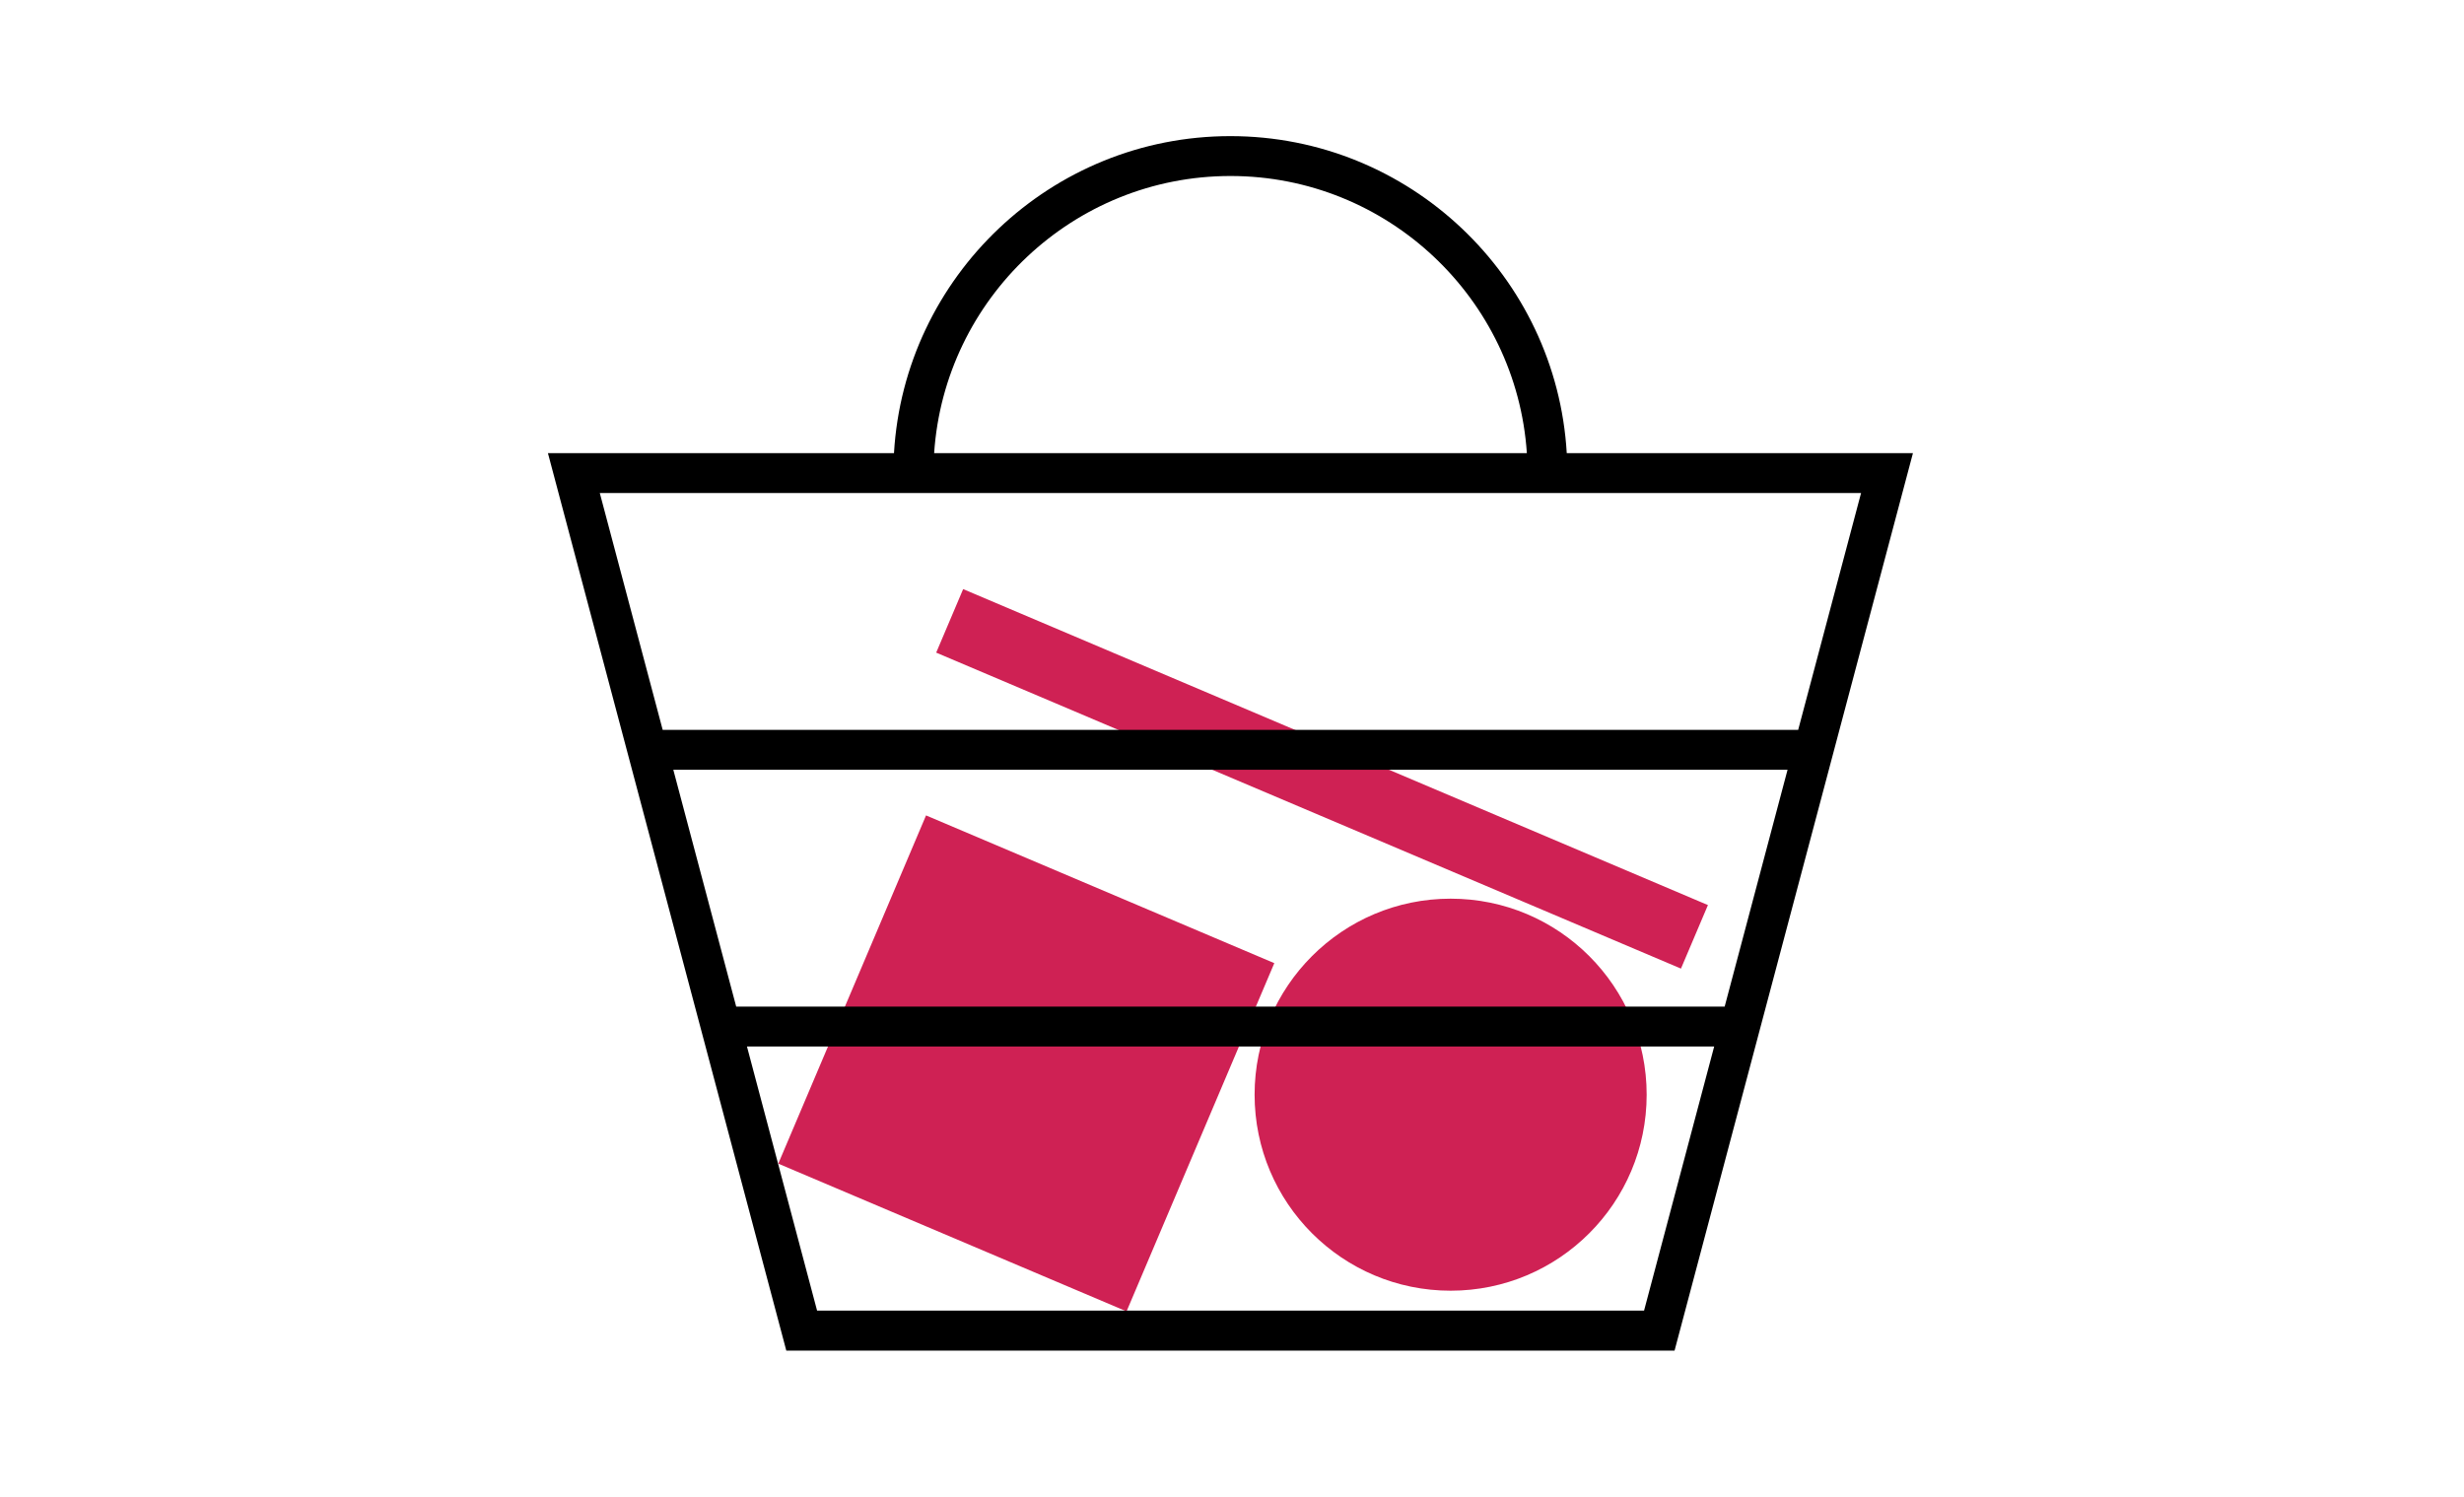 <svg width="181" height="110" fill="none" xmlns="http://www.w3.org/2000/svg"><path d="m123.48 71.157 1.981-4.667-54.71-23.212-1.98 4.667 54.709 23.212zM93.608 70.757 68.025 59.903 57.171 85.486l25.583 10.853 10.854-25.582zM106.56 94.82c7.953 0 14.4-6.447 14.4-14.4s-6.447-14.4-14.4-14.4-14.4 6.447-14.4 14.4 6.447 14.4 14.4 14.4z" fill="#CF2154"/><path d="M115.09 33.29C114.33 20.32 103.54 10 90.38 10S66.43 20.32 65.67 33.29H40.25l17.51 65.93h65.25l17.51-65.93h-25.43zm-24.7-20.36c11.54 0 21.01 9.01 21.77 20.36H68.62c.76-11.35 10.23-20.36 21.77-20.36zm46.32 23.29-4.62 17.4H48.68l-4.62-17.4h92.65zM49.46 56.55h81.85l-4.62 17.4H54.08l-4.62-17.4zm71.3 39.73H60.02l-5.15-19.4h71.05l-5.15 19.4h-.01z" fill="#000"/></svg>